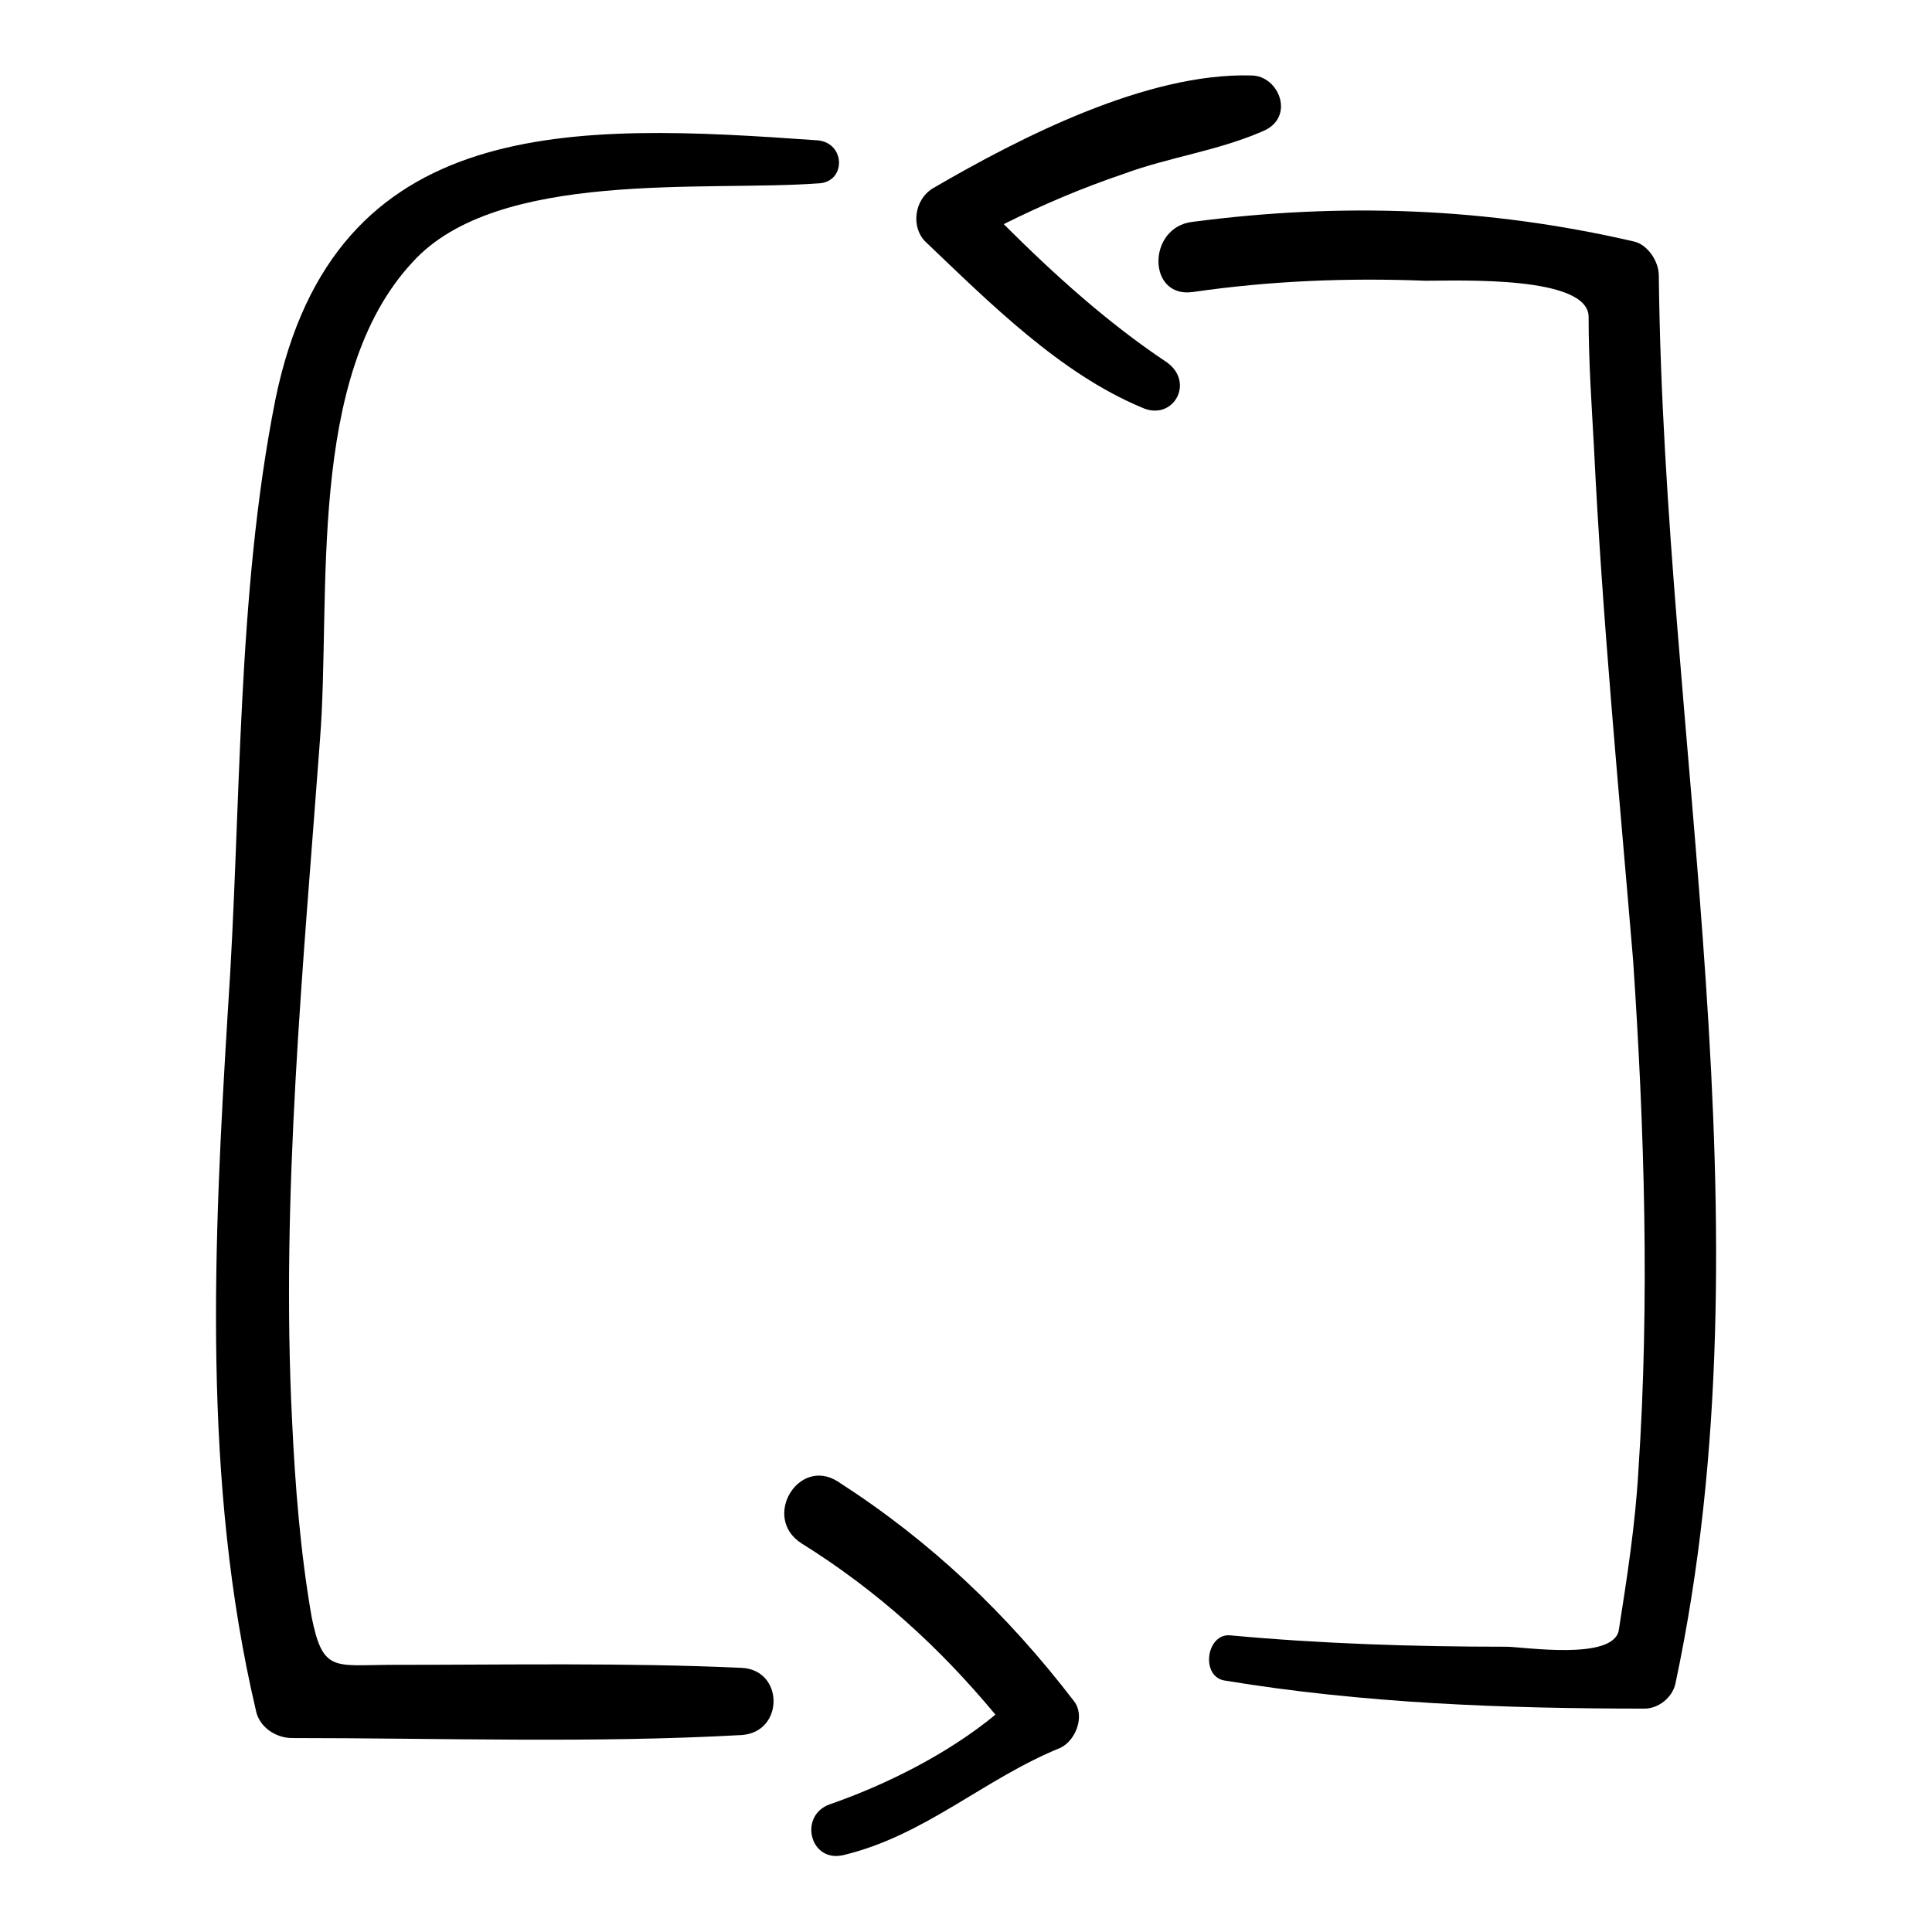 <?xml version="1.0" encoding="utf-8"?>
<!-- Svg Vector Icons : http://www.onlinewebfonts.com/icon -->
<!DOCTYPE svg PUBLIC "-//W3C//DTD SVG 1.1//EN" "http://www.w3.org/Graphics/SVG/1.1/DTD/svg11.dtd">
<svg version="1.1" xmlns="http://www.w3.org/2000/svg" xmlns:xlink="http://www.w3.org/1999/xlink" x="0px" y="0px" viewBox="0 0 256 256" enable-background="new 0 0 256 256" xml:space="preserve">
<g><g><g><g><path fill="#000000" d="M108.4,18.6C76,16.3,44.3,14.9,36.5,52.9c-5.2,26.1-4.5,54.4-6.3,80.9c-1.9,30.9-3.4,62.6,3.7,92.8c0.4,2.2,2.6,3.7,4.8,3.7c19.7,0,39.9,0.7,59.6-0.4c5.6-0.4,5.6-8.6,0-8.9c-15.3-0.7-30.9-0.4-46.2-0.4c-7.8,0-9.3,1.1-10.8-6.3c-1.5-8.6-2.2-17.5-2.6-26.1c-1.5-29.8,1.5-60.4,3.7-90.2c1.5-19-1.9-48.1,12.3-63.3c11.2-12.3,38.7-9.3,53.7-10.4C112.1,24.2,112.1,19,108.4,18.6z"/><path fill="#000000" d="M219.8,36.5c0-1.9-1.5-4.1-3.3-4.5c-19.4-4.5-38.7-5.2-58.5-2.6c-6,0.7-6,10.1,0,9.3c10.4-1.5,20.5-1.9,30.9-1.5c4.5,0,21.6-0.7,21.6,4.8c0,6,0.4,11.6,0.7,17.1c1.1,22.7,3.3,45.5,5.2,68.2c1.5,22.3,2.2,45.1,0.7,67.5c-0.4,7.1-1.5,14.2-2.6,21.2c-0.7,4.1-12.7,2.2-14.9,2.2c-12.3,0-24.6-0.4-36.5-1.5c-3.3-0.4-4.1,5.6-0.7,6c18.2,3,36.9,3.7,55.5,3.7c1.9,0,3.7-1.5,4.1-3.3C235,162,220.5,98.7,219.8,36.5z"/><path fill="#000000" d="M165.8,10c-13.8-0.4-30.6,8.2-42.1,14.9c-2.6,1.5-3,5.2-1.1,7.1c8.6,8.2,17.9,17.5,28.7,22c4.1,1.9,7.1-3.3,3.3-6c-7.8-5.2-14.9-11.6-21.6-18.3c5.2-2.6,10.4-4.8,16-6.7c6-2.2,12.3-3,18.3-5.6C171.7,15.6,169.5,10,165.8,10z"/><path fill="#000000" d="M142.3,225.4c-8.9-11.6-19-21.2-31.3-29.1c-5.2-3.3-10.1,4.8-4.8,8.2c10.1,6.3,18.3,13.8,25.7,22.7c-6.3,5.2-14.5,9.3-22,11.9c-4.1,1.5-2.6,7.8,1.9,6.7c10.8-2.6,18.6-10.1,28.7-14.2C142.6,230.6,143.8,227.3,142.3,225.4z"/></g></g><g></g><g></g><g></g><g></g><g></g><g></g><g></g><g></g><g></g><g></g><g></g><g></g><g></g><g></g><g></g></g></g>
</svg>